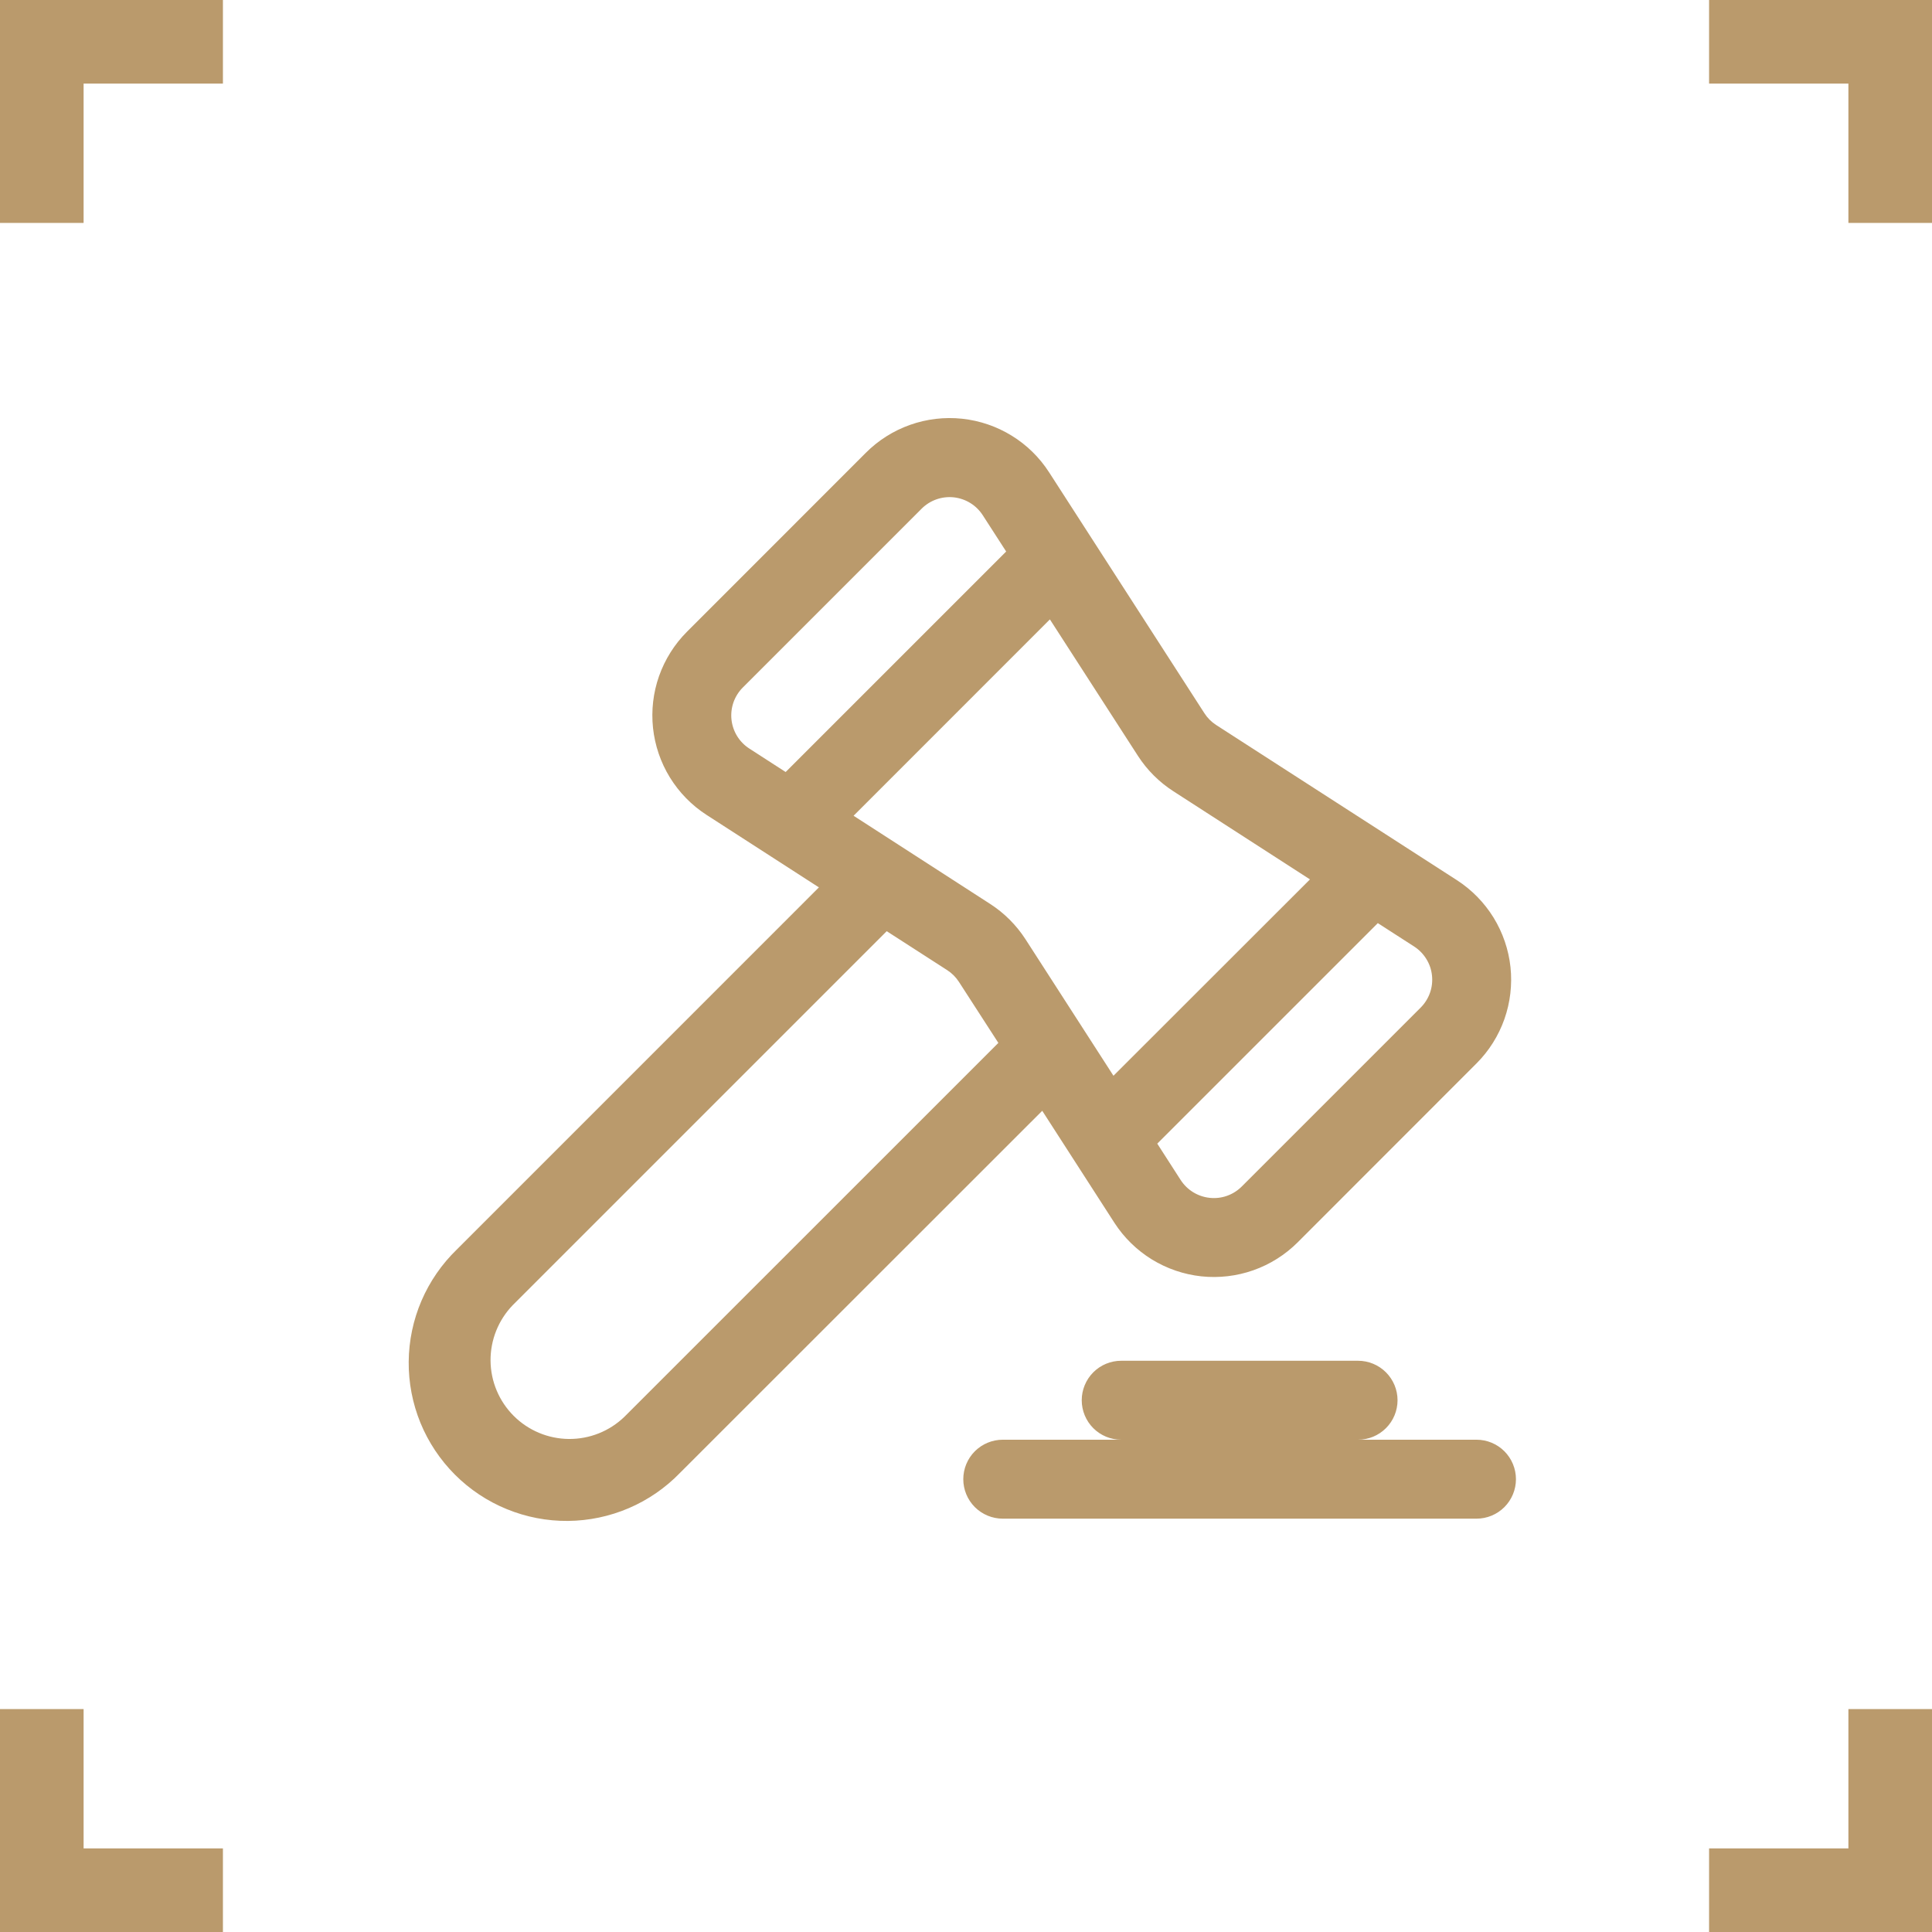 <?xml version="1.0" encoding="UTF-8"?> <svg xmlns="http://www.w3.org/2000/svg" width="52" height="52" viewBox="0 0 52 52" fill="none"><g clip-path="url(#clip0_2694_491)"><path d="M24.807 13.69C24.919 13.578 25.055 13.493 25.205 13.44C25.354 13.388 25.513 13.369 25.671 13.386C25.828 13.403 25.98 13.455 26.115 13.538C26.25 13.621 26.364 13.733 26.45 13.866L27.081 14.844L21.146 20.779L20.169 20.148C20.035 20.062 19.923 19.947 19.84 19.813C19.757 19.678 19.705 19.526 19.688 19.369C19.671 19.211 19.69 19.052 19.742 18.902C19.795 18.753 19.88 18.617 19.992 18.505L24.807 13.69ZM22.974 21.956L28.258 16.671L30.63 20.348C30.876 20.728 31.201 21.052 31.582 21.297L35.258 23.669L29.969 28.954L27.6 25.278C27.353 24.897 27.029 24.573 26.648 24.328L22.974 21.956ZM37.084 24.846L38.061 25.475C38.194 25.561 38.307 25.676 38.39 25.811C38.474 25.946 38.526 26.098 38.542 26.255C38.559 26.413 38.541 26.573 38.488 26.722C38.435 26.872 38.349 27.008 38.237 27.12L33.422 31.935C33.31 32.047 33.174 32.133 33.024 32.186C32.875 32.239 32.715 32.257 32.558 32.24C32.4 32.223 32.248 32.171 32.113 32.088C31.978 32.005 31.863 31.892 31.777 31.759L31.148 30.781L37.084 24.846ZM28.237 12.713C27.979 12.312 27.635 11.975 27.23 11.726C26.825 11.476 26.369 11.321 25.895 11.27C25.422 11.22 24.944 11.276 24.495 11.435C24.047 11.594 23.639 11.851 23.303 12.188L18.49 17.003C18.154 17.339 17.898 17.747 17.739 18.195C17.581 18.643 17.526 19.121 17.576 19.594C17.627 20.066 17.782 20.522 18.031 20.926C18.281 21.331 18.617 21.675 19.017 21.933L22.041 23.884L12.297 33.629C11.892 34.021 11.568 34.49 11.345 35.008C11.122 35.527 11.005 36.085 11 36.649C10.995 37.213 11.103 37.773 11.316 38.295C11.53 38.817 11.846 39.292 12.245 39.691C12.644 40.09 13.118 40.406 13.641 40.619C14.163 40.833 14.723 40.941 15.287 40.936C15.851 40.931 16.409 40.813 16.927 40.591C17.446 40.368 17.915 40.044 18.307 39.638L28.052 29.897L29.994 32.911C30.252 33.31 30.596 33.647 31.001 33.897C31.406 34.146 31.862 34.302 32.335 34.353C32.808 34.403 33.286 34.347 33.734 34.189C34.183 34.031 34.59 33.774 34.927 33.438L39.74 28.622C40.076 28.286 40.333 27.878 40.491 27.43C40.649 26.982 40.705 26.503 40.655 26.03C40.604 25.557 40.448 25.102 40.199 24.697C39.949 24.292 39.612 23.948 39.213 23.69L32.731 19.512C32.604 19.43 32.496 19.321 32.415 19.194L28.237 12.713ZM26.871 28.07L16.805 38.134C16.404 38.521 15.867 38.735 15.31 38.73C14.753 38.725 14.22 38.502 13.826 38.108C13.432 37.714 13.208 37.181 13.203 36.624C13.199 36.067 13.413 35.53 13.8 35.129L23.866 25.063L25.496 26.113C25.623 26.195 25.731 26.304 25.812 26.431L26.871 28.07ZM25.927 39.813C25.927 39.531 26.039 39.261 26.238 39.061C26.438 38.862 26.708 38.75 26.99 38.75H30.177C29.895 38.75 29.625 38.638 29.426 38.439C29.227 38.24 29.115 37.969 29.115 37.688C29.115 37.406 29.227 37.136 29.426 36.936C29.625 36.737 29.895 36.625 30.177 36.625H36.552C36.834 36.625 37.104 36.737 37.303 36.936C37.503 37.136 37.615 37.406 37.615 37.688C37.615 37.969 37.503 38.24 37.303 38.439C37.104 38.638 36.834 38.75 36.552 38.75H39.74C40.022 38.75 40.292 38.862 40.491 39.061C40.69 39.261 40.802 39.531 40.802 39.813C40.802 40.094 40.69 40.365 40.491 40.564C40.292 40.763 40.022 40.875 39.74 40.875H26.99C26.708 40.875 26.438 40.763 26.238 40.564C26.039 40.365 25.927 40.094 25.927 39.813Z" fill="#BA9A6C"></path><path d="M1 6V1H6" stroke="#BA9A6C" stroke-width="2.5"></path><path d="M1 46V51H6" stroke="#BA9A6C" stroke-width="2.5"></path><path d="M51 6V1H46" stroke="#BA9A6C" stroke-width="2.5"></path><path d="M51 46V51H46" stroke="#BA9A6C" stroke-width="2.5"></path></g><defs><clipPath id="clip0_2694_491"><rect width="52" height="52" fill="white"></rect></clipPath></defs></svg> 